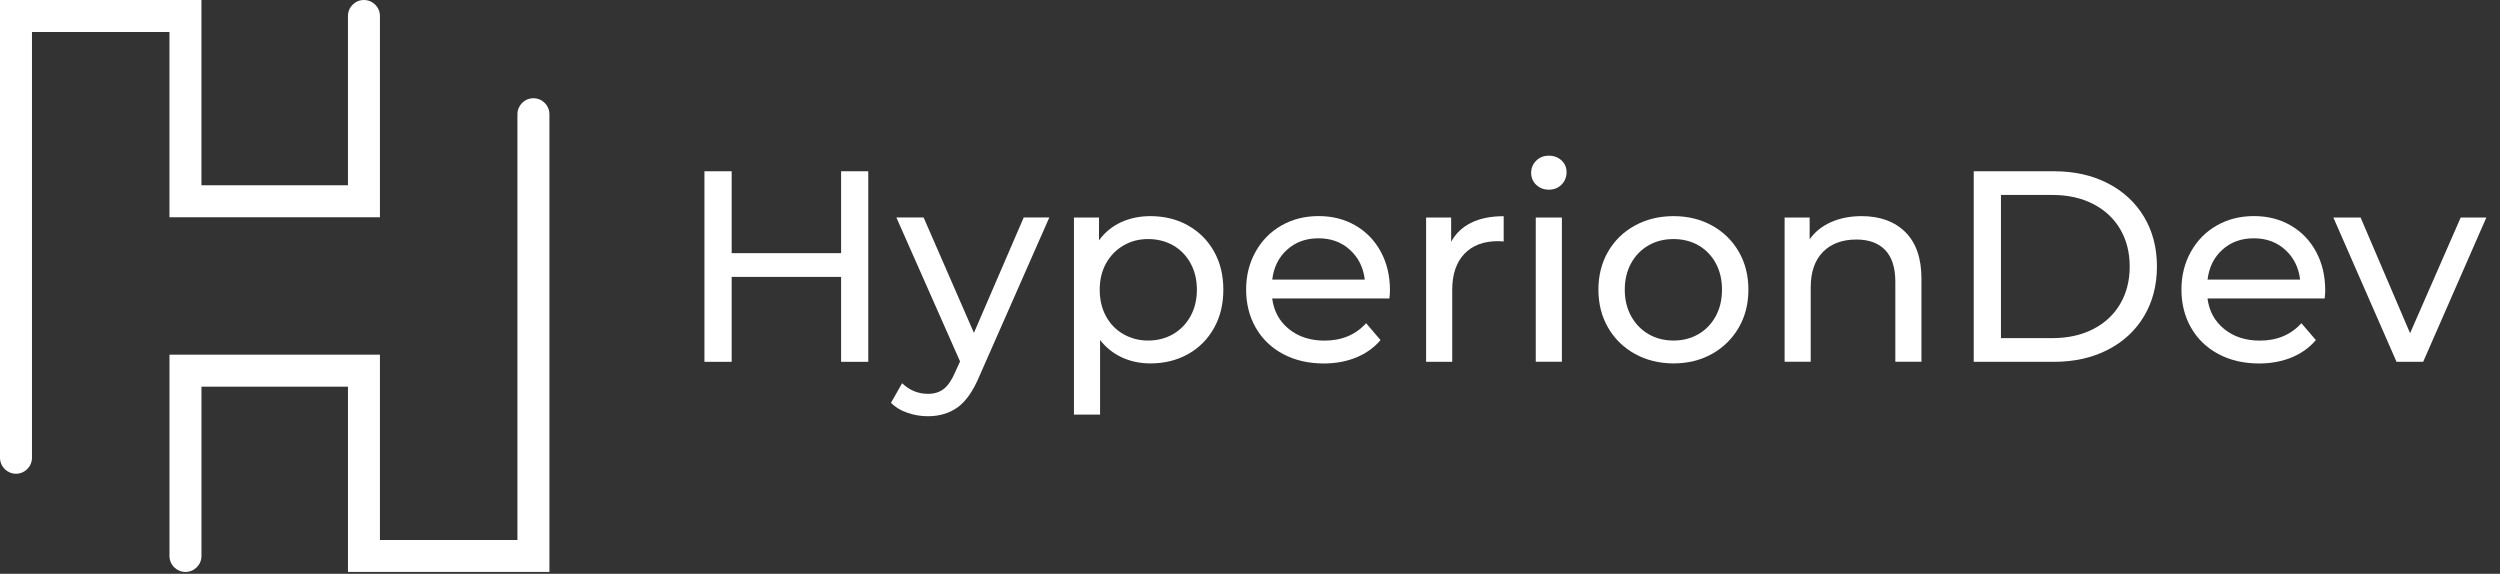 <?xml version="1.0"?>
<svg xmlns="http://www.w3.org/2000/svg" width="183" height="42" viewBox="0 0 183 42" fill="none">
<rect x="0" y="0" width="183" height="42" fill="#333333" stroke="none"/>
<path d="M40.217 41.867H25.471V28.305H14.747V40.697C14.747 41.343 14.222 41.867 13.577 41.867C12.931 41.867 12.406 41.343 12.406 40.697V25.964H27.811V39.527H37.876V8.361C37.876 7.715 38.401 7.191 39.047 7.191C39.692 7.191 40.217 7.715 40.217 8.361V41.867Z" fill="white"/>
<path d="M1.17 34.677C0.524 34.677 0 34.152 0 33.506V0H14.746V13.563H25.47V1.17C25.47 0.524 25.994 0 26.64 0C27.286 0 27.811 0.524 27.811 1.17V15.903H12.405V2.341H2.341V33.506C2.341 34.152 1.816 34.677 1.17 34.677" fill="white"/>
<path d="M63.558 12.536V26.485H61.569V20.269H53.558V26.485H51.565V12.536H53.558V18.531H61.569V12.536H63.558Z" fill="white"/>
<path d="M76.809 15.921L71.69 27.538C71.24 28.613 70.711 29.371 70.108 29.809C69.501 30.247 68.777 30.468 67.928 30.468C67.412 30.468 66.909 30.386 66.424 30.216C65.938 30.052 65.54 29.809 65.219 29.488L66.034 28.053C66.58 28.569 67.208 28.829 67.928 28.829C68.392 28.829 68.782 28.708 69.094 28.461C69.406 28.214 69.688 27.794 69.939 27.195L70.277 26.458L65.613 15.917H67.607L71.291 24.365L74.937 15.917H76.809V15.921Z" fill="white"/>
<path d="M85.869 24.46C86.407 24.148 86.832 23.71 87.144 23.147C87.456 22.583 87.612 21.933 87.612 21.205C87.612 20.477 87.456 19.826 87.144 19.263C86.832 18.699 86.407 18.266 85.869 17.958C85.332 17.655 84.725 17.499 84.044 17.499C83.364 17.499 82.779 17.655 82.241 17.967C81.704 18.279 81.279 18.712 80.967 19.272C80.655 19.831 80.499 20.472 80.499 21.205C80.499 21.937 80.65 22.583 80.958 23.147C81.262 23.71 81.686 24.148 82.233 24.46C82.779 24.772 83.381 24.928 84.044 24.928C84.708 24.928 85.328 24.772 85.869 24.46M86.957 16.502C87.768 16.953 88.401 17.585 88.86 18.396C89.32 19.207 89.549 20.143 89.549 21.205C89.549 22.267 89.32 23.207 88.86 24.022C88.401 24.837 87.768 25.474 86.957 25.925C86.147 26.376 85.232 26.601 84.209 26.601C83.451 26.601 82.757 26.454 82.129 26.164C81.496 25.873 80.963 25.448 80.525 24.889V30.351H78.613V15.921H80.447V17.594C80.872 17.009 81.409 16.567 82.059 16.268C82.71 15.969 83.429 15.821 84.209 15.821C85.232 15.821 86.147 16.047 86.957 16.497" fill="white"/>
<path d="M94.216 18.275C93.597 18.834 93.237 19.562 93.128 20.468H99.903C99.795 19.58 99.435 18.852 98.815 18.288C98.2 17.725 97.433 17.443 96.514 17.443C95.595 17.443 94.832 17.72 94.212 18.279M101.693 21.847H93.124C93.245 22.779 93.653 23.524 94.351 24.088C95.049 24.651 95.915 24.933 96.951 24.933C98.213 24.933 99.231 24.508 99.999 23.659L101.056 24.894C100.579 25.453 99.981 25.878 99.275 26.168C98.564 26.459 97.771 26.606 96.895 26.606C95.781 26.606 94.788 26.376 93.926 25.917C93.063 25.457 92.396 24.816 91.923 23.992C91.451 23.169 91.217 22.237 91.217 21.201C91.217 20.165 91.447 19.255 91.906 18.431C92.365 17.608 92.994 16.966 93.8 16.507C94.602 16.047 95.512 15.817 96.522 15.817C97.532 15.817 98.43 16.047 99.223 16.507C100.012 16.966 100.631 17.608 101.078 18.431C101.524 19.255 101.745 20.2 101.745 21.262C101.745 21.409 101.732 21.6 101.706 21.838" fill="white"/>
<path d="M107.698 16.302C108.348 15.982 109.137 15.826 110.069 15.826V17.677C109.961 17.663 109.818 17.655 109.631 17.655C108.595 17.655 107.78 17.963 107.191 18.582C106.601 19.202 106.302 20.082 106.302 21.222V26.484H104.391V15.925H106.224V17.698C106.558 17.087 107.048 16.623 107.698 16.302" fill="white"/>
<path d="M112.418 15.921H114.33V26.48H112.418V15.921ZM112.449 13.528C112.201 13.29 112.08 12.995 112.08 12.653C112.08 12.31 112.201 12.011 112.449 11.764C112.696 11.517 113.003 11.396 113.376 11.396C113.749 11.396 114.057 11.513 114.304 11.742C114.551 11.977 114.672 12.263 114.672 12.609C114.672 12.956 114.551 13.268 114.304 13.515C114.057 13.762 113.749 13.884 113.376 13.884C113.003 13.884 112.696 13.762 112.449 13.524" fill="white"/>
<path d="M124.325 24.46C124.862 24.148 125.283 23.71 125.591 23.147C125.898 22.583 126.05 21.933 126.05 21.205C126.05 20.477 125.898 19.826 125.591 19.263C125.283 18.699 124.862 18.266 124.325 17.958C123.788 17.655 123.181 17.499 122.5 17.499C121.82 17.499 121.217 17.651 120.675 17.958C120.138 18.266 119.713 18.699 119.401 19.263C119.089 19.826 118.933 20.477 118.933 21.205C118.933 21.933 119.089 22.583 119.401 23.147C119.713 23.71 120.138 24.148 120.675 24.46C121.213 24.772 121.82 24.928 122.5 24.928C123.181 24.928 123.788 24.772 124.325 24.46ZM119.674 25.904C118.837 25.44 118.183 24.798 117.71 23.979C117.238 23.164 117.004 22.236 117.004 21.201C117.004 20.165 117.238 19.237 117.71 18.422C118.183 17.607 118.837 16.966 119.674 16.511C120.511 16.051 121.456 15.821 122.504 15.821C123.553 15.821 124.494 16.051 125.322 16.511C126.154 16.97 126.804 17.607 127.277 18.422C127.749 19.237 127.983 20.165 127.983 21.201C127.983 22.236 127.749 23.164 127.277 23.979C126.804 24.794 126.154 25.435 125.322 25.904C124.494 26.367 123.553 26.601 122.504 26.601C121.456 26.601 120.511 26.367 119.674 25.904Z" fill="white"/>
<path d="M139.467 16.987C140.256 17.763 140.65 18.903 140.65 20.403V26.48H138.738V20.62C138.738 19.597 138.491 18.825 138.002 18.309C137.512 17.794 136.805 17.533 135.891 17.533C134.855 17.533 134.035 17.837 133.442 18.439C132.843 19.046 132.544 19.913 132.544 21.04V26.48H130.633V15.921H132.466V17.516C132.852 16.97 133.372 16.554 134.031 16.259C134.69 15.969 135.436 15.821 136.272 15.821C137.616 15.821 138.678 16.211 139.471 16.987" fill="white"/>
<path d="M150.237 24.751C151.364 24.751 152.361 24.53 153.215 24.092C154.073 23.654 154.732 23.039 155.196 22.25C155.66 21.461 155.894 20.546 155.894 19.51C155.894 18.474 155.66 17.56 155.196 16.771C154.732 15.982 154.069 15.366 153.215 14.929C152.357 14.491 151.364 14.27 150.237 14.27H146.47V24.751H150.237ZM144.477 12.536H150.354C151.828 12.536 153.137 12.826 154.281 13.412C155.421 13.997 156.31 14.816 156.943 15.873C157.576 16.931 157.888 18.14 157.888 19.51C157.888 20.88 157.571 22.089 156.943 23.147C156.31 24.204 155.426 25.024 154.281 25.609C153.137 26.194 151.832 26.485 150.354 26.485H144.477V12.536V12.536Z" fill="white"/>
<path d="M162.681 18.275C162.061 18.834 161.702 19.562 161.593 20.468H168.368C168.264 19.58 167.9 18.852 167.28 18.288C166.665 17.725 165.897 17.443 164.978 17.443C164.06 17.443 163.297 17.72 162.677 18.279M170.158 21.847H161.589C161.71 22.779 162.118 23.524 162.816 24.088C163.513 24.651 164.38 24.933 165.416 24.933C166.678 24.933 167.692 24.508 168.463 23.659L169.521 24.894C169.044 25.453 168.446 25.878 167.74 26.168C167.029 26.459 166.236 26.606 165.36 26.606C164.246 26.606 163.253 26.376 162.391 25.917C161.528 25.457 160.861 24.816 160.388 23.992C159.916 23.169 159.682 22.237 159.682 21.201C159.682 20.165 159.911 19.255 160.371 18.431C160.83 17.608 161.459 16.966 162.265 16.507C163.067 16.047 163.977 15.817 164.987 15.817C165.997 15.817 166.894 16.047 167.688 16.507C168.476 16.966 169.096 17.608 169.538 18.431C169.985 19.255 170.206 20.2 170.206 21.262C170.206 21.409 170.193 21.6 170.167 21.838" fill="white"/>
<path d="M180.124 15.921L176.418 24.391L172.795 15.921H170.801L175.426 26.485H177.376L182.001 15.921H180.124Z" fill="white"/>
</svg>
